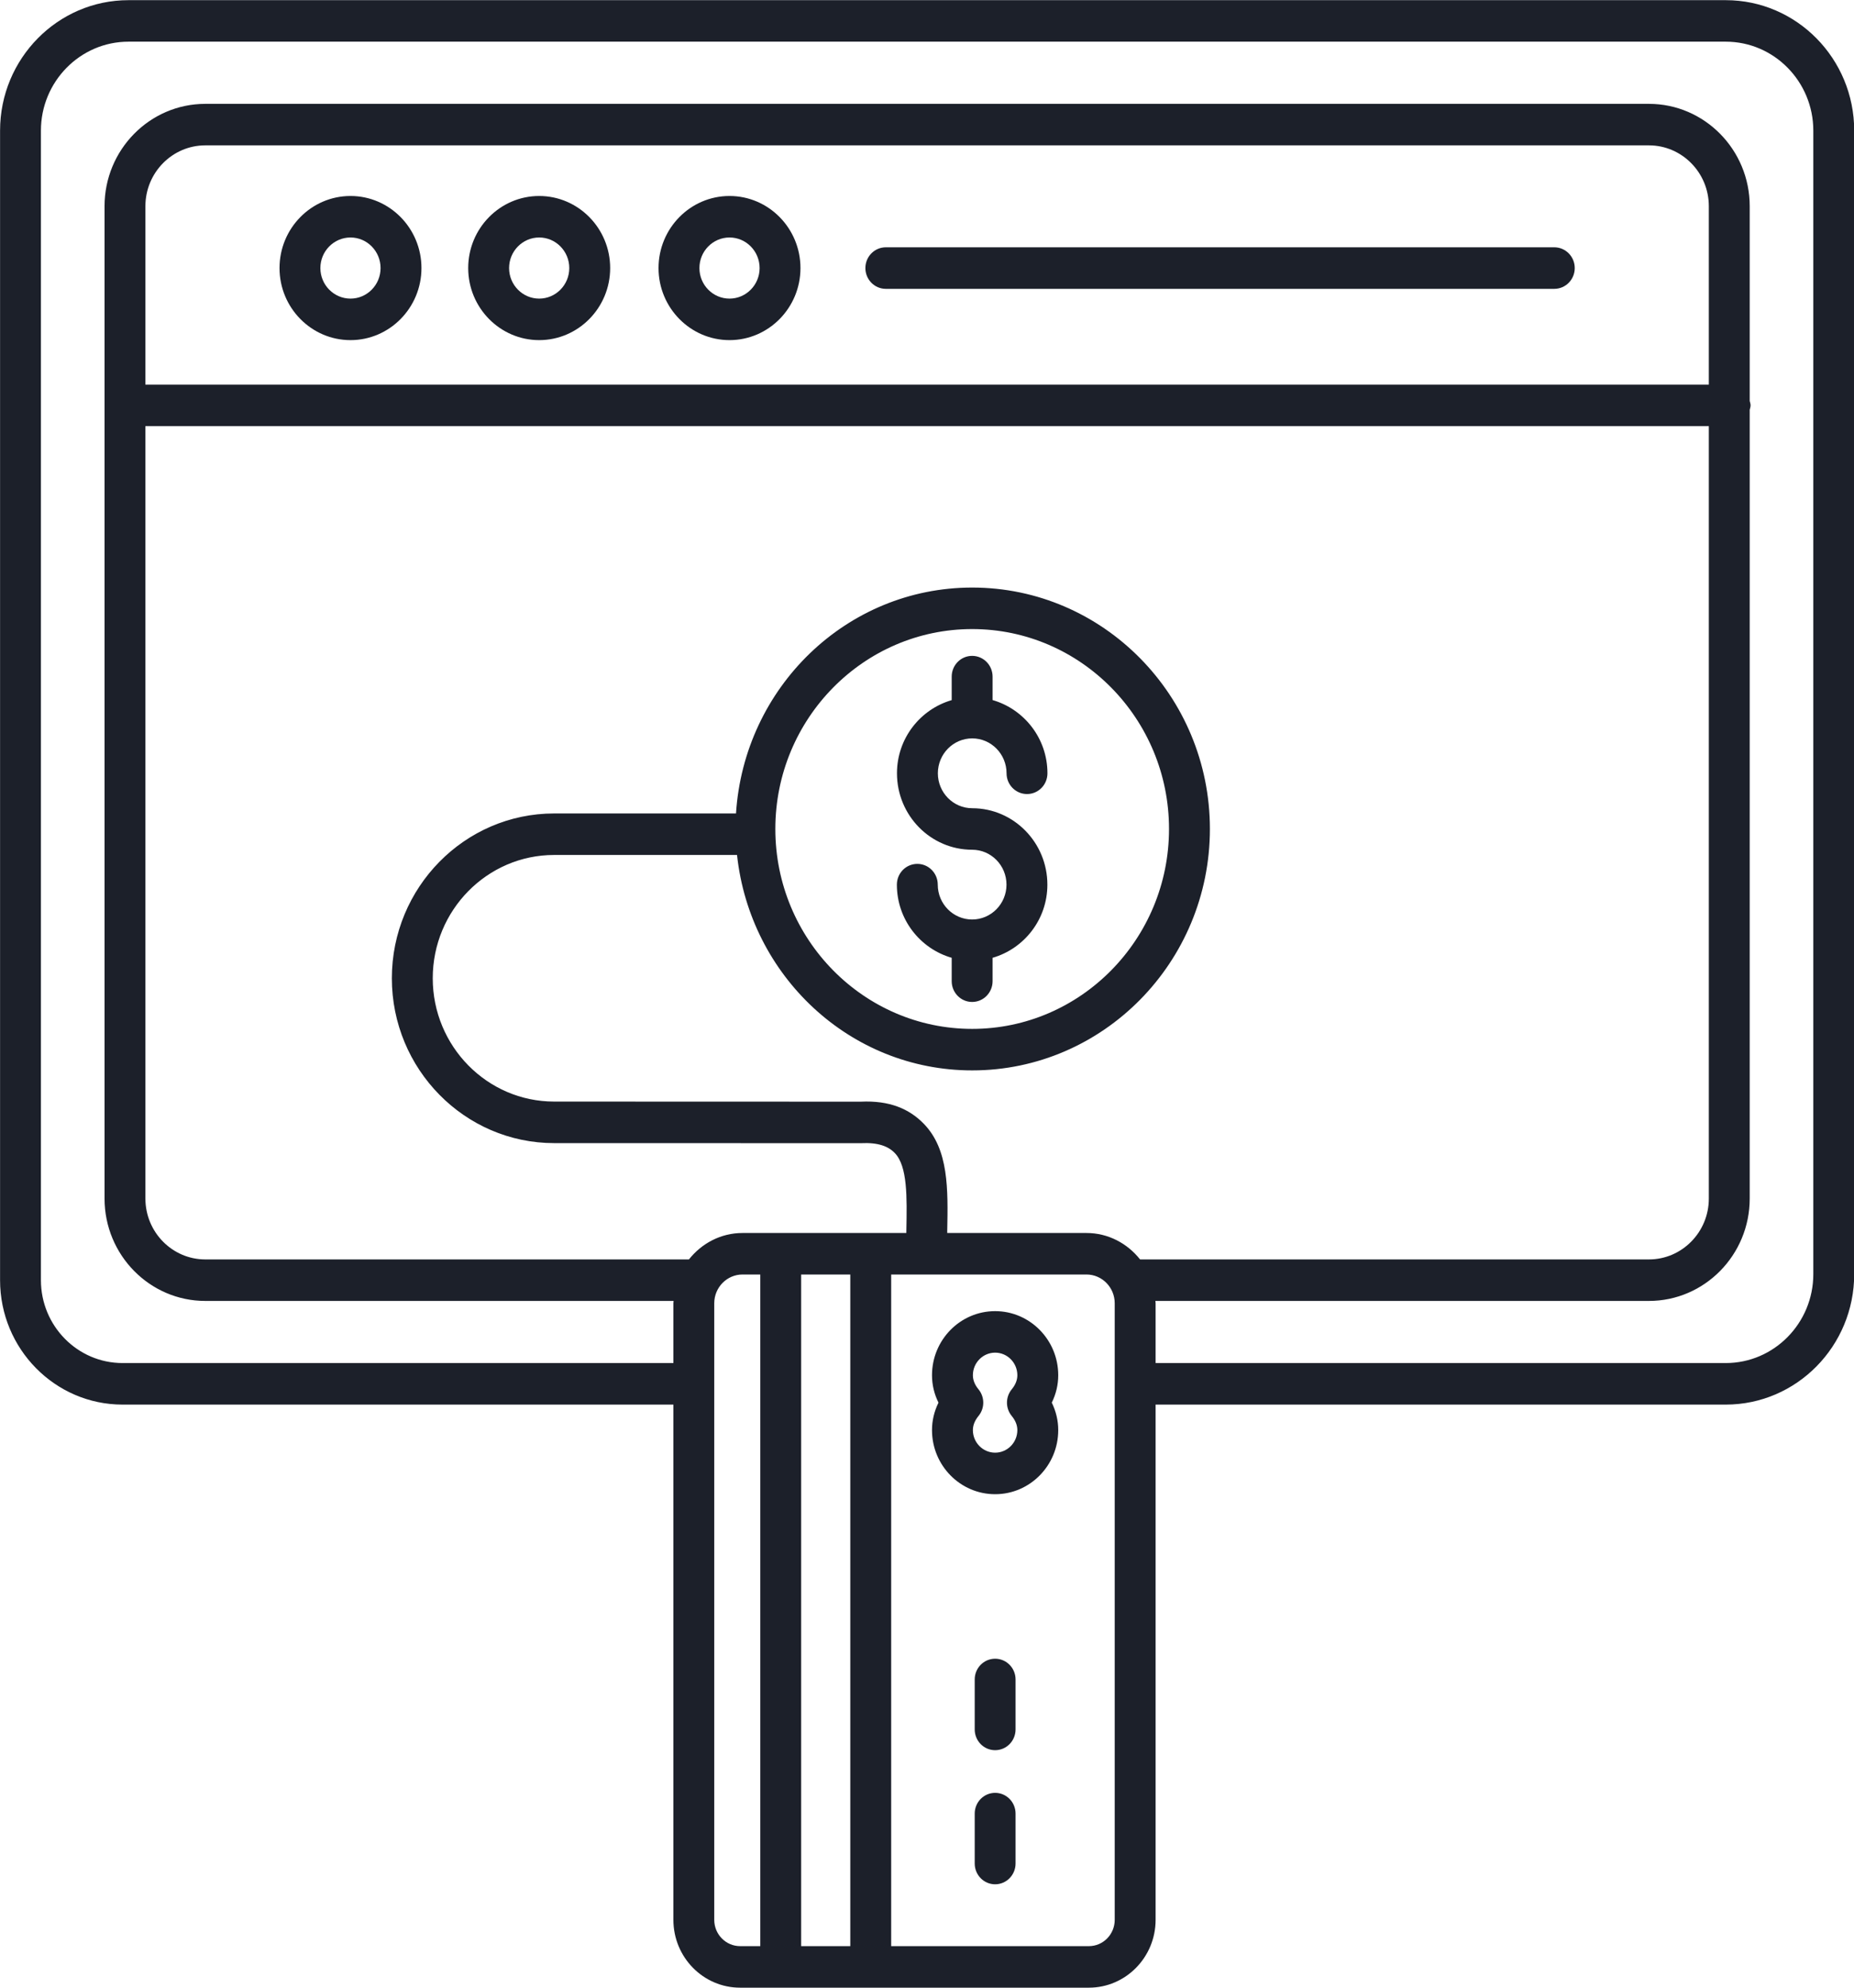 <svg xmlns="http://www.w3.org/2000/svg" xmlns:xlink="http://www.w3.org/1999/xlink" preserveAspectRatio="xMidYMid" width="56" height="60" viewBox="0 0 56 60">
  <defs>
    <style>
      .cls-1 {
        fill: #1C202A;
        fill-rule: evenodd;
      }
    </style>
  </defs>
  <path d="M52.127,42.399 L34.905,42.399 L34.905,57.953 C34.905,59.082 34.001,60.000 32.890,60.000 L26.300,60.000 L23.582,60.000 L22.355,60.000 C21.243,60.000 20.340,59.082 20.340,57.953 L20.340,42.399 L3.701,42.399 C1.662,42.399 0.002,40.715 0.002,38.644 L0.002,3.943 C0.002,1.771 1.742,0.005 3.881,0.005 L52.127,0.005 C54.266,0.005 56.006,1.771 56.006,3.943 L56.006,38.461 C56.006,40.633 54.266,42.399 52.127,42.399 ZM26.918,58.746 L32.890,58.746 C33.321,58.746 33.670,58.390 33.670,57.953 L33.670,39.339 C33.670,38.862 33.287,38.472 32.817,38.472 L26.918,38.472 L26.918,58.746 ZM24.199,58.746 L25.683,58.746 L25.683,38.472 L24.199,38.472 L24.199,58.746 ZM21.574,57.953 C21.574,58.390 21.924,58.746 22.355,58.746 L22.964,58.746 L22.964,38.472 L22.428,38.472 C21.957,38.472 21.574,38.862 21.574,39.339 L21.574,57.953 ZM22.428,37.219 L27.376,37.219 C27.376,37.191 27.376,37.162 27.377,37.133 C27.396,36.141 27.414,35.203 27.026,34.804 C26.830,34.602 26.526,34.482 26.003,34.508 L16.738,34.506 C14.035,34.506 11.836,32.273 11.836,29.530 C11.836,26.787 14.035,24.555 16.738,24.555 L22.231,24.555 C22.474,20.758 25.563,17.736 29.365,17.736 C33.324,17.736 36.545,21.005 36.545,25.023 C36.545,29.042 33.324,32.311 29.365,32.311 C25.670,32.311 22.654,29.454 22.262,25.808 L16.738,25.808 C14.716,25.808 13.071,27.477 13.071,29.530 C13.071,31.582 14.716,33.252 16.738,33.252 L26.000,33.255 C26.865,33.214 27.463,33.469 27.905,33.924 C28.658,34.700 28.636,35.893 28.611,37.158 C28.611,37.178 28.611,37.199 28.611,37.219 L32.817,37.219 C33.473,37.219 34.053,37.534 34.436,38.017 L49.806,38.017 C50.803,38.017 51.615,37.193 51.615,36.180 L51.615,12.863 L4.392,12.863 L4.392,36.180 C4.392,37.193 5.204,38.017 6.201,38.017 L20.809,38.017 C21.192,37.534 21.771,37.219 22.428,37.219 ZM23.419,25.023 C23.419,28.350 26.086,31.058 29.365,31.058 C32.643,31.058 35.310,28.350 35.310,25.023 C35.310,21.696 32.643,18.989 29.365,18.989 C26.086,18.989 23.419,21.696 23.419,25.023 ZM51.615,11.610 L51.615,6.224 C51.615,5.212 50.803,4.388 49.806,4.388 L6.201,4.388 C5.204,4.388 4.392,5.212 4.392,6.224 L4.392,11.610 L51.615,11.610 ZM54.771,3.943 C54.771,2.463 53.585,1.258 52.127,1.258 L3.881,1.258 C2.423,1.258 1.236,2.463 1.236,3.943 L1.236,38.644 C1.236,40.023 2.342,41.145 3.701,41.145 L20.340,41.145 L20.340,39.339 C20.340,39.315 20.346,39.294 20.346,39.270 L6.201,39.270 C4.523,39.270 3.158,37.884 3.158,36.180 L3.158,6.224 C3.158,4.520 4.523,3.135 6.201,3.135 L49.806,3.135 C51.484,3.135 52.850,4.520 52.850,6.224 L52.850,12.103 C52.860,12.147 52.876,12.189 52.876,12.236 C52.876,12.284 52.860,12.326 52.850,12.370 L52.850,36.180 C52.850,37.884 51.484,39.270 49.806,39.270 L34.898,39.270 C34.899,39.294 34.905,39.315 34.905,39.339 L34.905,41.145 L52.127,41.145 C53.585,41.145 54.771,39.941 54.771,38.461 L54.771,3.943 ZM10.587,5.916 C11.768,5.916 12.730,6.892 12.730,8.092 C12.730,9.291 11.768,10.267 10.587,10.267 C9.404,10.267 8.443,9.291 8.443,8.092 C8.443,6.892 9.404,5.916 10.587,5.916 ZM10.587,9.014 C11.088,9.014 11.495,8.600 11.495,8.092 C11.495,7.583 11.088,7.169 10.587,7.169 C10.085,7.169 9.677,7.583 9.677,8.092 C9.677,8.600 10.085,9.014 10.587,9.014 ZM16.286,5.916 C17.468,5.916 18.430,6.892 18.430,8.092 C18.430,9.291 17.468,10.267 16.286,10.267 C15.104,10.267 14.142,9.291 14.142,8.092 C14.142,6.892 15.104,5.916 16.286,5.916 ZM16.286,9.014 C16.788,9.014 17.195,8.600 17.195,8.092 C17.195,7.583 16.788,7.169 16.286,7.169 C15.785,7.169 15.377,7.583 15.377,8.092 C15.377,8.600 15.785,9.014 16.286,9.014 ZM22.035,5.916 C23.217,5.916 24.178,6.892 24.178,8.092 C24.178,9.291 23.217,10.267 22.035,10.267 C20.853,10.267 19.891,9.291 19.891,8.092 C19.891,6.892 20.853,5.916 22.035,5.916 ZM22.035,9.014 C22.536,9.014 22.944,8.600 22.944,8.092 C22.944,7.583 22.536,7.169 22.035,7.169 C21.533,7.169 21.126,7.583 21.126,8.092 C21.126,8.600 21.533,9.014 22.035,9.014 ZM26.756,7.465 L46.947,7.465 C47.289,7.465 47.565,7.746 47.565,8.092 C47.565,8.438 47.289,8.719 46.947,8.719 L26.756,8.719 C26.415,8.719 26.139,8.438 26.139,8.092 C26.139,7.746 26.415,7.465 26.756,7.465 ZM27.708,26.077 C28.049,26.077 28.325,26.357 28.325,26.704 C28.325,27.284 28.791,27.756 29.363,27.756 C29.936,27.756 30.401,27.284 30.401,26.704 C30.401,26.122 29.936,25.650 29.363,25.650 C28.111,25.650 27.093,24.615 27.093,23.343 C27.093,22.290 27.795,21.410 28.746,21.134 L28.746,20.425 C28.746,20.078 29.022,19.798 29.363,19.798 C29.705,19.798 29.981,20.078 29.981,20.425 L29.981,21.132 C30.934,21.407 31.638,22.289 31.638,23.343 C31.638,23.689 31.362,23.969 31.021,23.969 C30.680,23.969 30.403,23.689 30.403,23.343 C30.403,22.761 29.938,22.289 29.366,22.289 C28.793,22.289 28.328,22.761 28.328,23.343 C28.328,23.924 28.793,24.397 29.366,24.397 C30.617,24.397 31.636,25.432 31.636,26.704 C31.636,27.757 30.933,28.637 29.981,28.912 L29.981,29.618 C29.981,29.964 29.705,30.245 29.363,30.245 C29.022,30.245 28.746,29.964 28.746,29.618 L28.746,28.912 C27.794,28.638 27.090,27.757 27.090,26.704 C27.090,26.357 27.366,26.077 27.708,26.077 ZM30.058,45.104 C29.006,45.104 28.151,44.236 28.151,43.169 C28.151,42.881 28.218,42.601 28.347,42.340 C28.218,42.081 28.151,41.800 28.151,41.513 C28.151,40.445 29.006,39.578 30.058,39.578 C31.109,39.578 31.964,40.445 31.964,41.513 C31.964,41.800 31.897,42.081 31.769,42.340 C31.897,42.601 31.964,42.881 31.964,43.169 C31.964,44.236 31.109,45.104 30.058,45.104 ZM30.560,41.937 C30.672,41.802 30.729,41.658 30.729,41.513 C30.729,41.137 30.428,40.831 30.058,40.831 C29.688,40.831 29.386,41.137 29.386,41.513 C29.386,41.658 29.443,41.802 29.555,41.937 C29.747,42.170 29.748,42.509 29.556,42.742 C29.444,42.879 29.386,43.022 29.386,43.169 C29.386,43.545 29.688,43.850 30.058,43.850 C30.428,43.850 30.729,43.545 30.729,43.169 C30.729,43.022 30.672,42.879 30.559,42.742 C30.367,42.509 30.368,42.170 30.560,41.937 ZM30.058,50.070 C30.399,50.070 30.675,50.350 30.675,50.696 L30.675,52.204 C30.675,52.551 30.399,52.831 30.058,52.831 C29.717,52.831 29.441,52.551 29.441,52.204 L29.441,50.696 C29.441,50.350 29.717,50.070 30.058,50.070 ZM30.058,54.119 C30.399,54.119 30.675,54.399 30.675,54.745 L30.675,56.252 C30.675,56.598 30.399,56.879 30.058,56.879 C29.717,56.879 29.441,56.598 29.441,56.252 L29.441,54.745 C29.441,54.399 29.717,54.119 30.058,54.119 Z" class="cls-1"/>
</svg>

